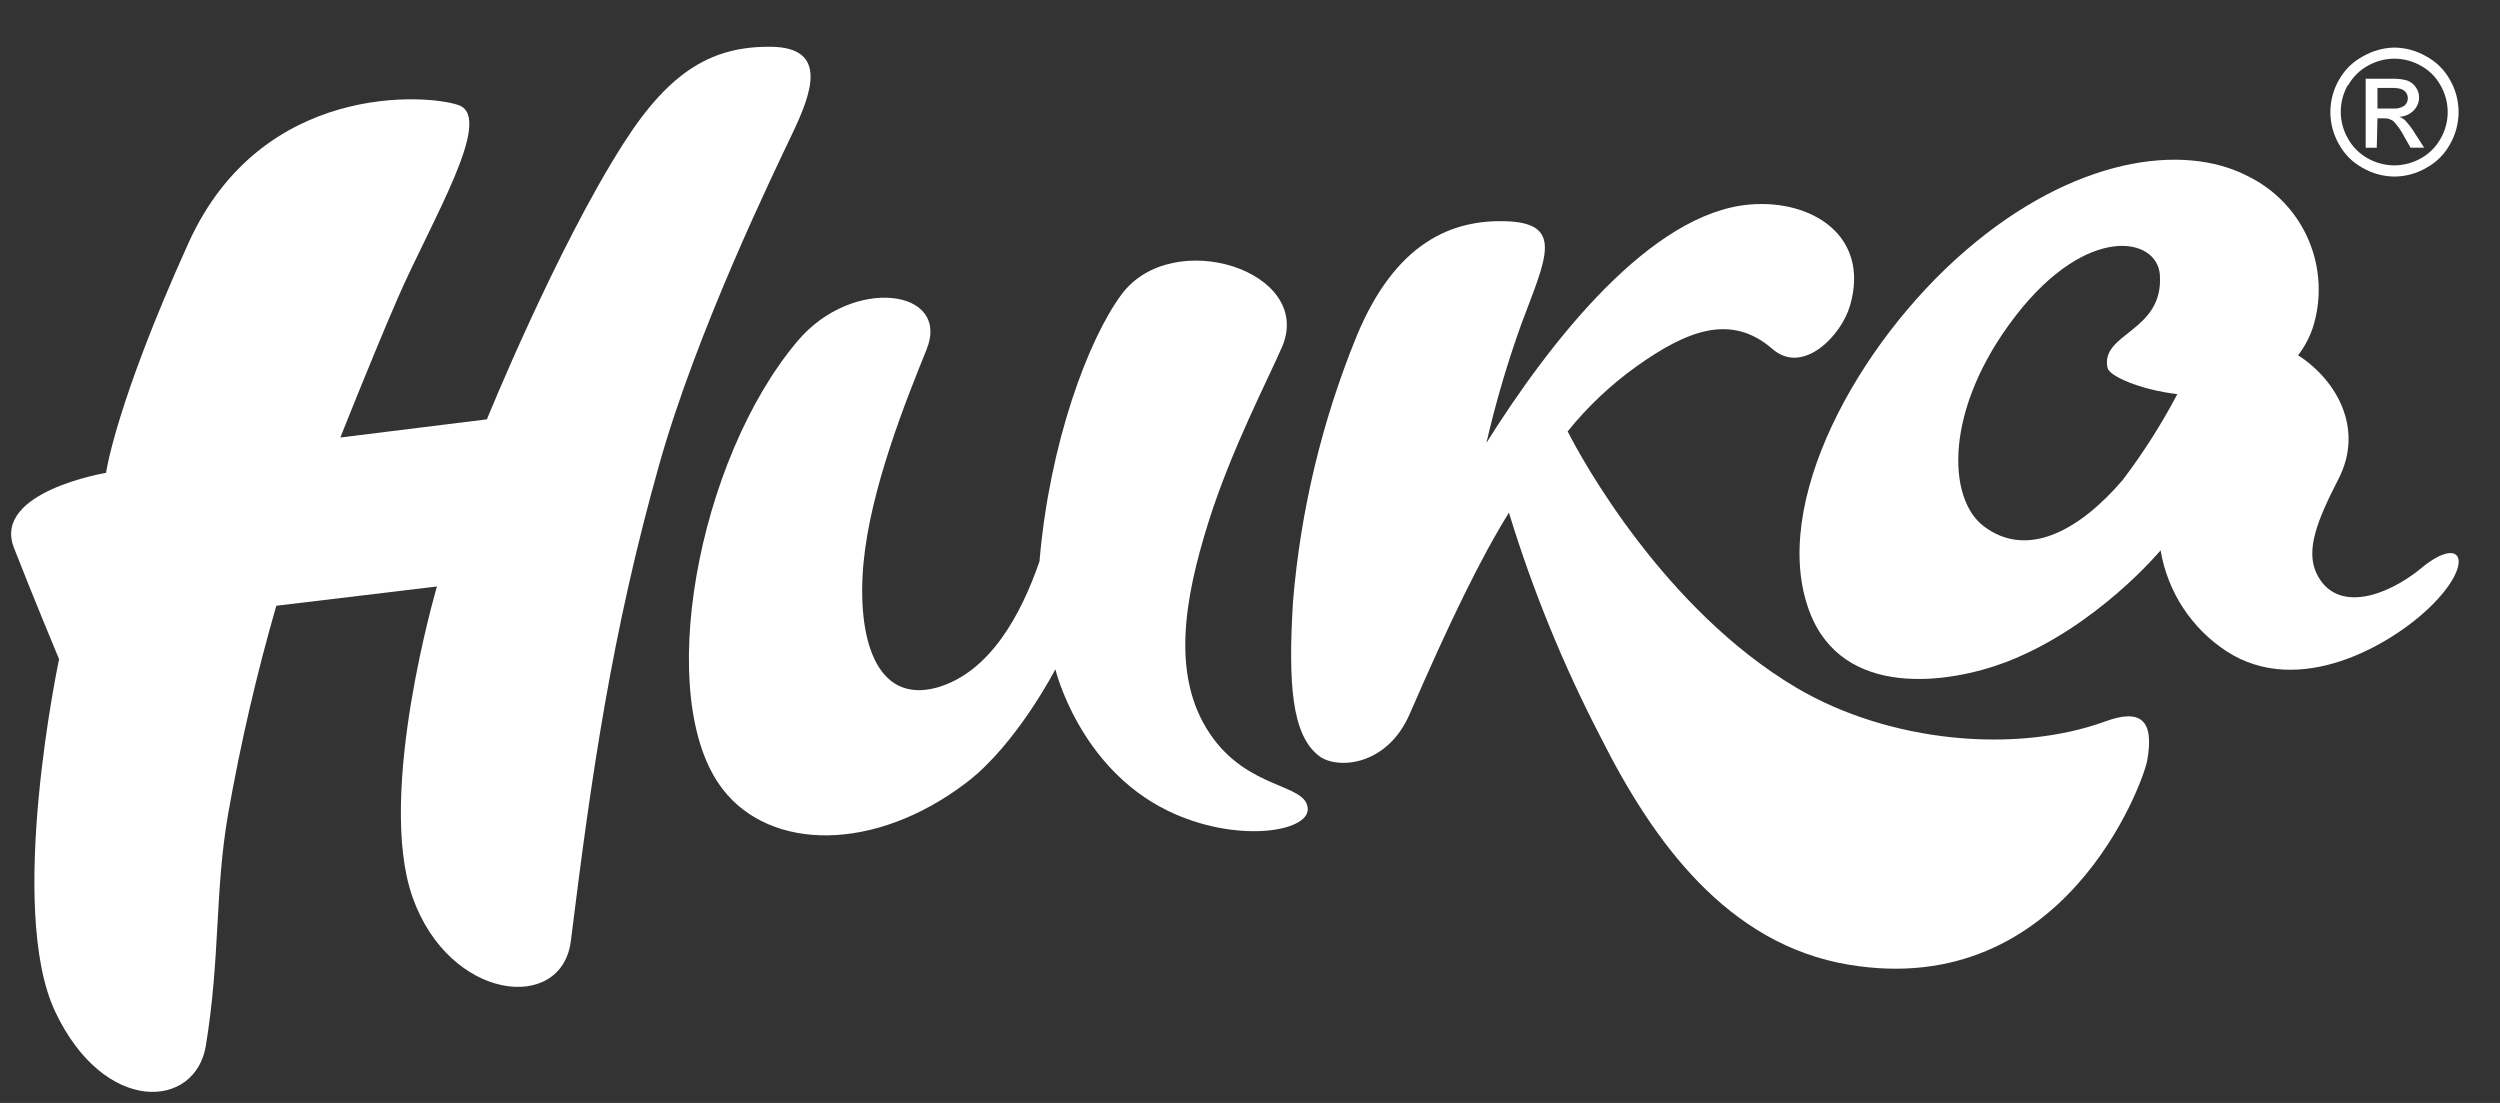 <svg width="136" height="60" viewBox="0 0 136 60" fill="none" xmlns="http://www.w3.org/2000/svg">
<rect x="0" y="0" width="136" height="60" fill="#333333" stroke="none"/>
<path fill-rule="evenodd" clip-rule="evenodd" d="M127.738 4.644C127.991 4.188 128.368 3.814 128.826 3.566C129.262 3.324 129.751 3.195 130.25 3.191C130.749 3.193 131.239 3.322 131.674 3.566C132.135 3.811 132.515 4.186 132.766 4.644C133.021 5.089 133.155 5.593 133.155 6.106C133.153 6.605 133.022 7.096 132.776 7.53C132.525 7.985 132.151 8.36 131.698 8.613C131.255 8.86 130.757 8.993 130.25 8.997C129.742 8.994 129.244 8.862 128.802 8.613C128.349 8.36 127.975 7.985 127.724 7.53C127.471 7.088 127.337 6.587 127.337 6.077C127.337 5.568 127.471 5.067 127.724 4.625L127.738 4.644ZM128.522 9.13C129.05 9.437 129.649 9.6 130.259 9.605C130.869 9.602 131.466 9.438 131.992 9.13C132.539 8.835 132.988 8.386 133.284 7.839C133.587 7.308 133.747 6.708 133.747 6.096C133.747 5.485 133.587 4.885 133.284 4.354C132.985 3.806 132.533 3.357 131.983 3.063C131.461 2.761 130.871 2.598 130.269 2.588C129.665 2.597 129.073 2.761 128.55 3.063C127.996 3.356 127.539 3.805 127.235 4.354C126.932 4.885 126.772 5.485 126.772 6.096C126.772 6.708 126.932 7.308 127.235 7.839C127.531 8.384 127.977 8.833 128.522 9.13Z" fill="white"/>
<path fill-rule="evenodd" clip-rule="evenodd" d="M129.334 4.785H130.26C130.387 4.787 130.514 4.807 130.635 4.847C130.737 4.886 130.826 4.953 130.891 5.042C130.953 5.129 130.987 5.234 130.986 5.341C130.988 5.42 130.972 5.499 130.938 5.571C130.904 5.643 130.854 5.705 130.791 5.754C130.633 5.856 130.448 5.909 130.26 5.906H130.07H129.334V4.785ZM129.334 6.438H129.69C129.858 6.43 130.024 6.474 130.165 6.566C130.194 6.587 130.221 6.611 130.245 6.637C130.463 6.88 130.648 7.149 130.796 7.439L131.133 8.033H131.874L131.399 7.297C131.24 7.03 131.054 6.78 130.844 6.552C130.751 6.466 130.643 6.398 130.525 6.352C130.819 6.342 131.098 6.22 131.304 6.01C131.398 5.916 131.472 5.804 131.523 5.681C131.574 5.558 131.599 5.426 131.598 5.293C131.599 5.095 131.536 4.902 131.418 4.743C131.303 4.573 131.137 4.445 130.943 4.377C130.708 4.314 130.465 4.282 130.222 4.282H128.693V8.038H129.296L129.334 6.438Z" fill="white"/>
<path fill-rule="evenodd" clip-rule="evenodd" d="M41.959 2.545C38.807 2.507 36.48 3.798 33.941 7.767C30.275 13.488 26.487 22.812 26.487 22.812L18.516 23.8C18.516 23.8 20.23 19.465 21.63 16.237C23.467 12.011 26.9 6.414 24.953 5.721C23.287 5.123 14.243 4.425 10.264 13.198C6.286 21.972 5.768 25.723 5.768 25.723C5.768 25.723 -0.404 26.748 0.75 29.777C1.723 32.284 3.214 35.859 3.214 35.859C3.214 35.859 0.337 49.399 3.005 55.039C5.673 60.679 10.635 60.347 11.2 56.881C11.997 51.977 11.674 48.501 12.415 44.252C13.087 40.442 13.96 36.671 15.031 32.953L23.771 31.904C23.771 31.904 20.448 43.184 22.447 48.819C24.445 54.455 30.56 55.129 31.054 51.193C32.184 42.087 33.285 34.453 35.84 25.347C37.924 17.922 42.144 9.296 43.132 7.207C44.119 5.118 45.102 2.587 41.959 2.545Z" fill="white"/>
<path fill-rule="evenodd" clip-rule="evenodd" d="M114.545 39.239C109.645 41.029 102.752 40.378 97.738 37.421C90.513 33.148 86.031 24.958 85.281 23.468C86.36 22.129 87.615 20.942 89.012 19.94C91.766 17.979 94.168 17.02 96.428 18.991C98.071 20.415 100.164 18.283 100.644 16.617C101.736 12.842 98.588 10.848 95.208 11.124C89.829 11.561 84.383 18.483 80.861 24.09C81.371 21.879 82.013 19.7 82.784 17.566C84.099 14.053 85.115 12.13 81.905 12.035C79.057 11.95 75.923 13.108 73.777 18.345C71.909 22.935 70.75 27.782 70.34 32.721C70.065 37.231 70.283 39.965 71.731 41.105C72.681 41.869 75.434 41.727 76.688 38.84C78.881 33.789 80.533 30.39 82.086 27.887C83.372 32.099 85.041 36.185 87.071 40.094C89.919 45.762 93.955 51.388 100.606 52.485C112.304 54.417 116.586 42.581 116.805 41.385C117.213 39.135 116.425 38.555 114.545 39.239Z" fill="white"/>
<path fill-rule="evenodd" clip-rule="evenodd" d="M65.811 39.903C63.675 36.727 64.463 32.502 65.716 28.481C66.969 24.459 69.039 20.528 69.761 18.829C71.461 14.736 63.779 12.287 61.011 16.018C59.202 18.458 57.094 24.089 56.548 30.541C55.547 33.428 53.871 36.556 50.994 37.397C47.59 38.346 46.602 34.591 46.977 30.608C47.352 26.624 49.247 21.867 50.4 19.028C51.753 15.705 46.374 15.002 43.388 18.553C37.943 24.982 35.512 38.066 39.334 42.956C41.921 46.279 47.552 46.389 52.565 42.581C55.3 40.506 57.412 36.409 57.412 36.409C57.412 36.409 58.699 41.764 63.546 44.114C67.24 45.9 71.171 45.258 71.142 44.015C71.109 42.595 67.89 43.008 65.811 39.903Z" fill="white"/>
<path fill-rule="evenodd" clip-rule="evenodd" d="M115.475 26.111C113.073 28.917 110.253 30.384 107.936 28.642C105.928 27.165 105.714 22.261 109.669 17.157C113.548 12.158 117.36 12.885 117.498 14.959C117.707 18.069 114.241 18.102 114.649 20.015C114.739 20.452 116.411 21.202 118.447 21.44C117.586 23.076 116.592 24.638 115.475 26.111ZM131.726 30.902C129.851 32.445 127.097 33.394 126.029 31.215C125.407 29.933 126.053 28.314 127.216 26.05C128.612 23.339 127.131 20.69 125.018 19.327C125.359 18.879 125.627 18.379 125.811 17.846C126.316 16.271 126.235 14.568 125.583 13.048C124.931 11.528 123.753 10.295 122.264 9.575C118.756 7.757 112.817 8.56 106.939 13.62C101.062 18.681 96.229 27.455 98.441 33.28C100.24 38.028 105.999 37.211 109.147 36.01C114.07 34.111 117.536 29.938 117.536 29.938C117.723 31.053 118.139 32.118 118.758 33.064C119.378 34.011 120.187 34.818 121.134 35.436C125.065 37.976 130.031 35.113 132.182 33.033C134.637 30.664 134.005 29.031 131.726 30.897V30.902Z" fill="white"/>
</svg>
